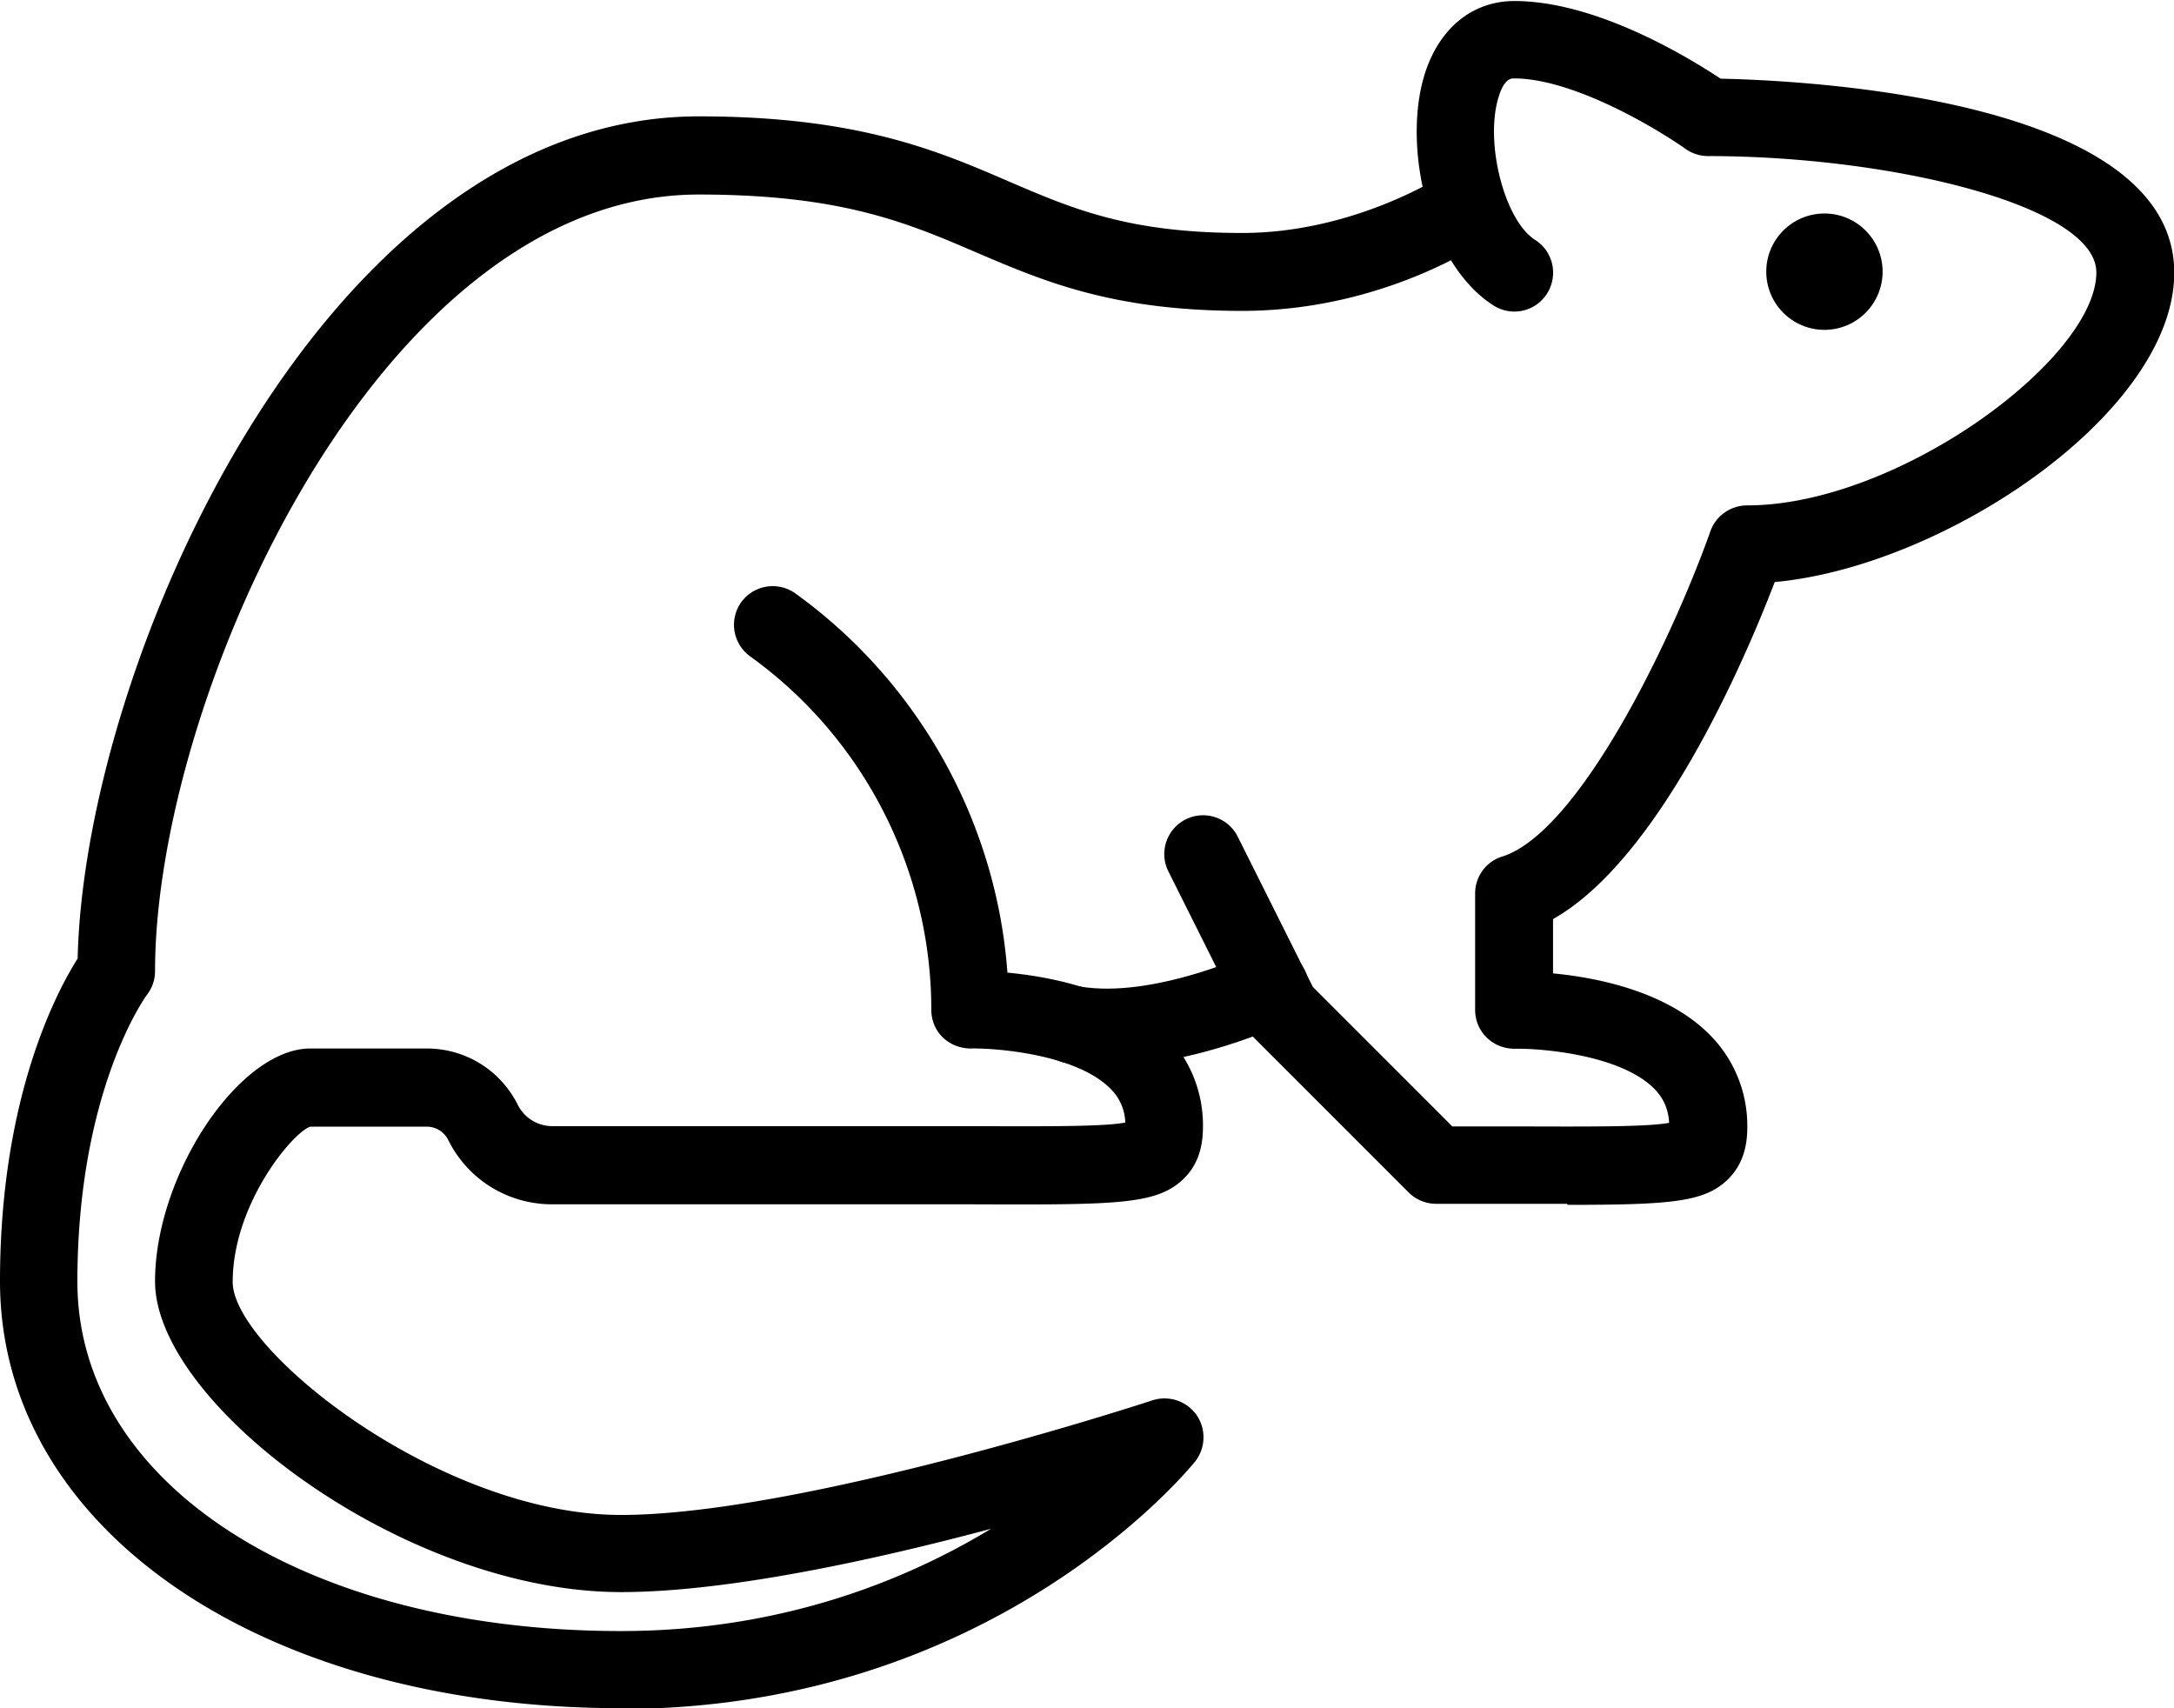 <?xml version="1.0" encoding="UTF-8"?> <svg xmlns="http://www.w3.org/2000/svg" id="uuid-87580f82-a7f8-4614-8334-df03f84f5084" viewBox="0 0 84.83 66.65"><defs></defs><g id="uuid-0e15827f-2bca-404a-a544-b646b428a919"><path d="M61.15 46.97h-5.11c-.4 0-.79-.16-1.07-.44l-6.06-6.06c-.11-.12-.21-.25-.28-.39l-3.03-6.06a1.514 1.514 0 1 1 2.71-1.35l2.92 5.84 5.44 5.44h2.5c2.91.01 5.11.02 5.96-.14-.03-.54-.22-.97-.6-1.35-1.33-1.31-4.39-1.56-5.43-1.54-.4 0-.8-.15-1.09-.44-.29-.28-.45-.67-.45-1.08v-4.54c0-.66.43-1.25 1.06-1.44 2.96-.94 6.55-8.28 8.12-12.69.21-.6.79-1.01 1.43-1.01 5.88 0 13.63-5.72 13.63-9.09 0-2.6-8-4.54-15.15-4.54-.32 0-.62-.1-.88-.28-1.07-.76-4.36-2.75-6.69-2.75-.11 0-.4 0-.62.78-.52 1.78.26 4.77 1.44 5.52.71.45.91 1.38.47 2.09-.45.71-1.38.92-2.09.47-2.53-1.61-3.54-6.11-2.72-8.92.54-1.85 1.86-2.96 3.53-2.96 3.21 0 6.81 2.21 8.05 3.03 2.93.06 17.7.68 17.7 7.57 0 5.44-8.93 11.46-15.59 12.07-1.11 2.9-4.46 10.79-8.65 13.15v2.12c1.7.16 4.38.69 6.06 2.34a5.03 5.03 0 0 1 1.52 3.65c0 .55-.08 1.36-.73 2.02-.91.91-2.19 1.02-6.28 1.02Z" class="uuid-9ce60534-d2d7-4bdf-b96e-69313910e754"></path><path d="M24.24 66.65C10.2 66.65 0 59.64 0 49.99c0-7.14 2.2-11.28 3.03-12.59.26-11.56 9.64-32.86 24.24-32.86 6.2 0 9.31 1.34 12.05 2.52 2.53 1.09 4.72 2.03 9.15 2.03s7.9-2.29 7.93-2.31a1.518 1.518 0 0 1 1.76 2.47c-.16.12-4.09 2.88-9.69 2.88-5.06 0-7.75-1.16-10.35-2.27-2.72-1.17-5.29-2.27-10.86-2.27-12.46 0-21.21 19.65-21.21 30.3 0 .34-.11.66-.32.93-.02.03-2.71 3.69-2.71 11.19 0 7.9 8.92 13.63 21.21 13.63 6.22 0 11.07-1.95 14.44-3.99-4.53 1.21-10.27 2.47-14.44 2.47-8.43 0-18.18-7.33-18.18-12.12 0-4.16 3.28-9.09 6.06-9.09h4.54c1.51 0 2.87.84 3.55 2.19.26.52.78.84 1.35.84H37.97c2.9.01 5.1.02 5.94-.14a1.93 1.93 0 0 0-.61-1.35c-1.33-1.31-4.41-1.56-5.42-1.54-.4 0-.8-.15-1.09-.43s-.45-.67-.45-1.08c0-5.45-2.64-10.61-7.07-13.79a1.52 1.52 0 0 1-.35-2.11 1.52 1.52 0 0 1 2.11-.35c4.82 3.47 7.85 8.92 8.28 14.8 1.7.16 4.41.68 6.11 2.35a5.03 5.03 0 0 1 1.52 3.65c0 .55-.08 1.37-.73 2.02-1.05 1.04-2.58 1.04-8.25 1.02H21.55c-1.73 0-3.29-.96-4.06-2.51a.933.933 0 0 0-.84-.52h-4.54c-.67.2-3.03 3.01-3.03 6.06 0 2.64 8.09 9.09 15.15 9.09s20.59-4.42 20.73-4.47c.64-.21 1.34.02 1.73.57.38.55.36 1.29-.06 1.82-.32.39-7.94 9.65-22.39 9.65Z" class="uuid-9ce60534-d2d7-4bdf-b96e-69313910e754"></path><path d="M43.16 41.6c-.52 0-1.03-.04-1.54-.12-.82-.14-1.38-.92-1.24-1.75.14-.83.92-1.38 1.75-1.24 2.86.49 6.74-1.31 6.78-1.33.76-.36 1.66-.03 2.02.73.36.76.03 1.66-.72 2.01-.17.08-3.64 1.7-7.05 1.7Z" class="uuid-9ce60534-d2d7-4bdf-b96e-69313910e754"></path><circle cx="71.19" cy="10.6" r="2.27" class="uuid-9ce60534-d2d7-4bdf-b96e-69313910e754"></circle></g></svg> 